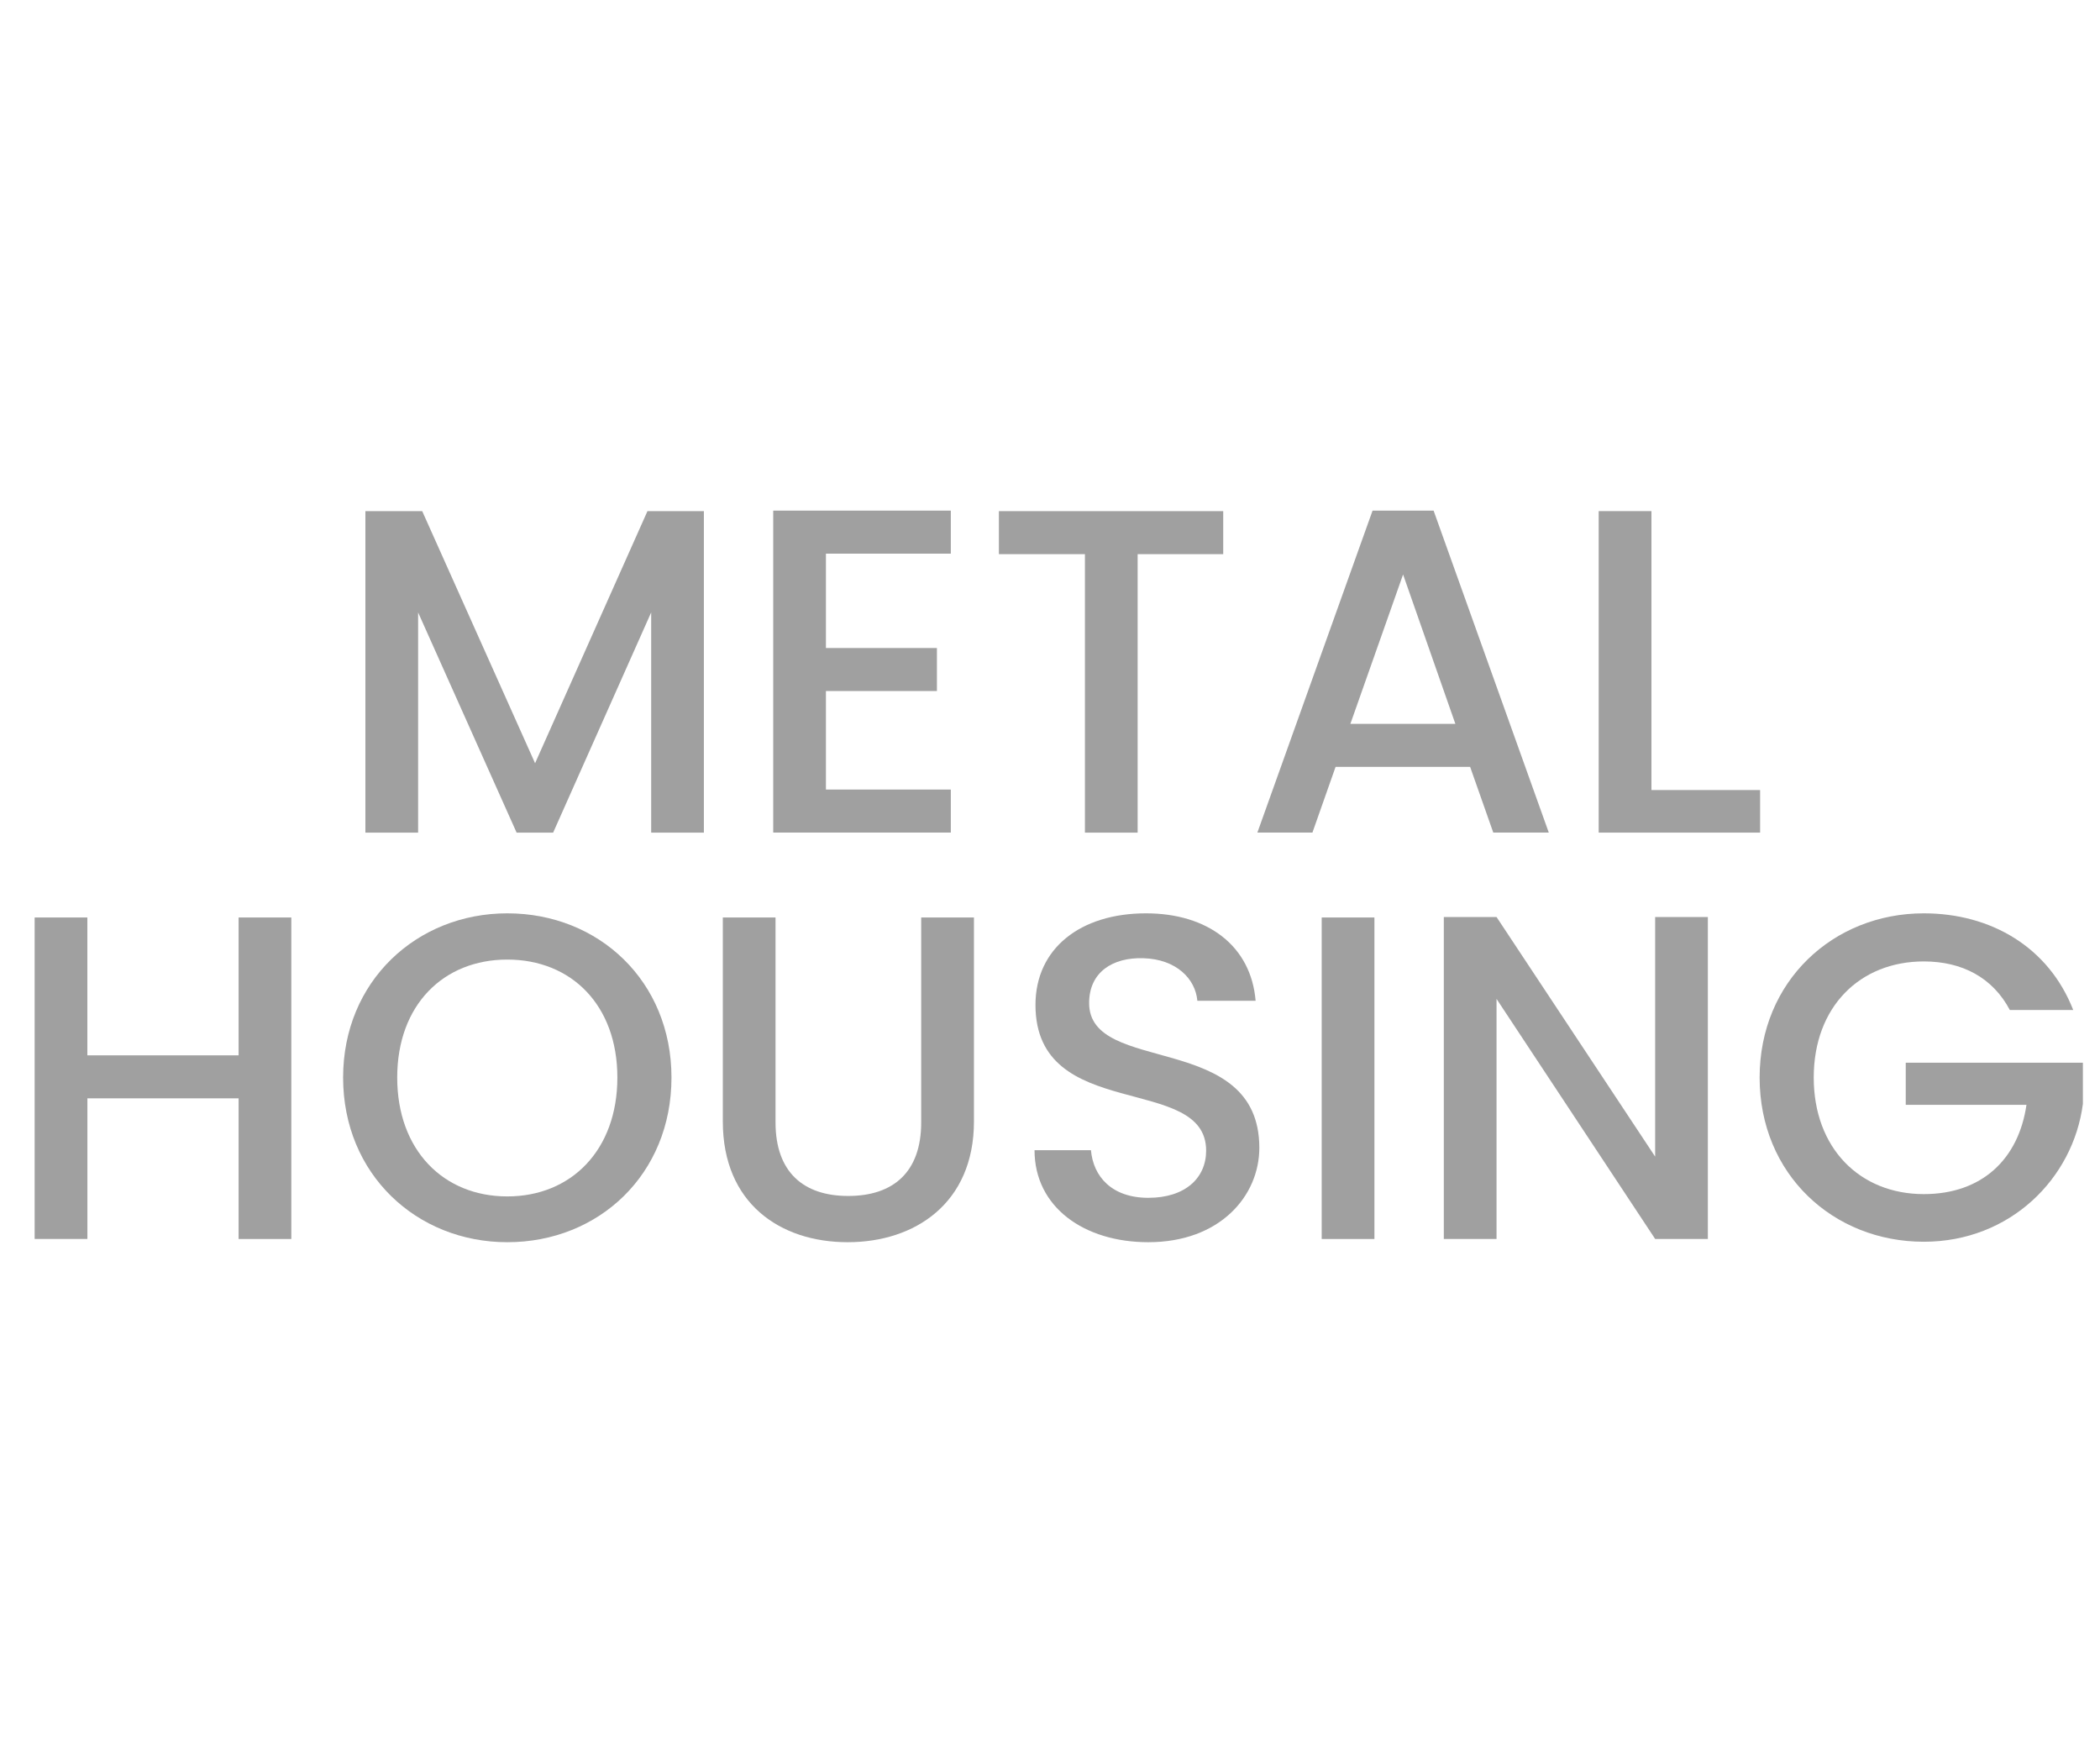 <?xml version="1.0" encoding="utf-8"?>
<!-- Generator: Adobe Illustrator 26.5.0, SVG Export Plug-In . SVG Version: 6.00 Build 0)  -->
<svg version="1.1" id="Layer_1" xmlns="http://www.w3.org/2000/svg" xmlns:xlink="http://www.w3.org/1999/xlink" x="0px" y="0px"
	 viewBox="0 0 60 50" style="enable-background:new 0 0 60 50;" xml:space="preserve">
<style type="text/css">
	.st0{fill:#A0A0A0;}
	.st1{fill:#ED1C24;}
	.st2{fill:#231F20;}
	.st3{fill:none;}
	.st4{fill:#FFFFFF;}
	.st5{opacity:0.71;}
	.st6{opacity:0.3;}
</style>
<g>
	<g>
		<path class="st0" d="M10.438,14.601h1.625l3.225,7.202l3.211-7.202h1.612v9.184h-1.506v-6.29l-2.801,6.29h-1.044l-2.814-6.29v6.29
			h-1.506V14.601z"/>
		<path class="st0" d="M27.166,15.816h-3.568v2.696h3.171v1.229h-3.171v2.814h3.568v1.229h-5.074v-9.197h5.074V15.816z"/>
		<path class="st0" d="M28.54,14.601h6.409v1.229h-2.445v7.955h-1.506V15.83H28.54V14.601z"/>
		<path class="st0" d="M42.004,21.908h-3.845l-0.661,1.876h-1.573l3.291-9.197h1.744l3.291,9.197h-1.586L42.004,21.908z
			 M40.088,16.411l-1.506,4.268h3L40.088,16.411z"/>
		<path class="st0" d="M47.184,14.601v7.968h3.105v1.216h-4.612v-9.184H47.184z"/>
		<path class="st0" d="M6.817,31.376H2.497v4.017H0.99V26.21h1.506v3.938h4.321V26.21h1.506v9.184H6.817V31.376z"/>
		<path class="st0" d="M14.494,35.486c-2.59,0-4.691-1.942-4.691-4.704c0-2.749,2.101-4.691,4.691-4.691
			c2.617,0,4.691,1.942,4.691,4.691C19.186,33.543,17.111,35.486,14.494,35.486z M14.494,34.178c1.824,0,3.145-1.321,3.145-3.396
			s-1.321-3.37-3.145-3.37c-1.823,0-3.145,1.295-3.145,3.37S12.671,34.178,14.494,34.178z"/>
		<path class="st0" d="M20.652,26.21h1.506v5.854c0,1.427,0.806,2.101,2.075,2.101c1.282,0,2.087-0.674,2.087-2.101V26.21h1.507
			v5.827c0,2.339-1.691,3.449-3.607,3.449c-1.93,0-3.568-1.11-3.568-3.449V26.21z"/>
		<path class="st0" d="M32.808,35.486c-1.837,0-3.25-1.004-3.25-2.629h1.612c0.066,0.753,0.595,1.361,1.639,1.361
			c1.057,0,1.652-0.568,1.652-1.348c0-2.22-4.876-0.78-4.876-4.163c0-1.612,1.282-2.616,3.158-2.616c1.757,0,3,0.925,3.132,2.498
			h-1.665c-0.053-0.621-0.595-1.189-1.546-1.216c-0.872-0.026-1.546,0.396-1.546,1.282c0,2.075,4.863,0.78,4.863,4.136
			C35.979,34.165,34.856,35.486,32.808,35.486z"/>
		<path class="st0" d="M37.763,26.21h1.506v9.184h-1.506V26.21z"/>
		<path class="st0" d="M48.796,26.196v9.197H47.29l-4.532-6.858v6.858h-1.506v-9.197h1.506l4.532,6.845v-6.845H48.796z"/>
		<path class="st0" d="M59.235,28.853h-1.811c-0.489-0.925-1.361-1.388-2.458-1.388c-1.824,0-3.145,1.295-3.145,3.317
			c0,2.022,1.321,3.33,3.145,3.33c1.665,0,2.708-1.004,2.933-2.55h-3.449v-1.203h5.061v1.176c-0.277,2.127-2.075,3.938-4.545,3.938
			c-2.59,0-4.691-1.929-4.691-4.691c0-2.749,2.101-4.691,4.691-4.691C56.883,26.091,58.534,27.056,59.235,28.853z"/>
	</g>
</g>
</svg>
